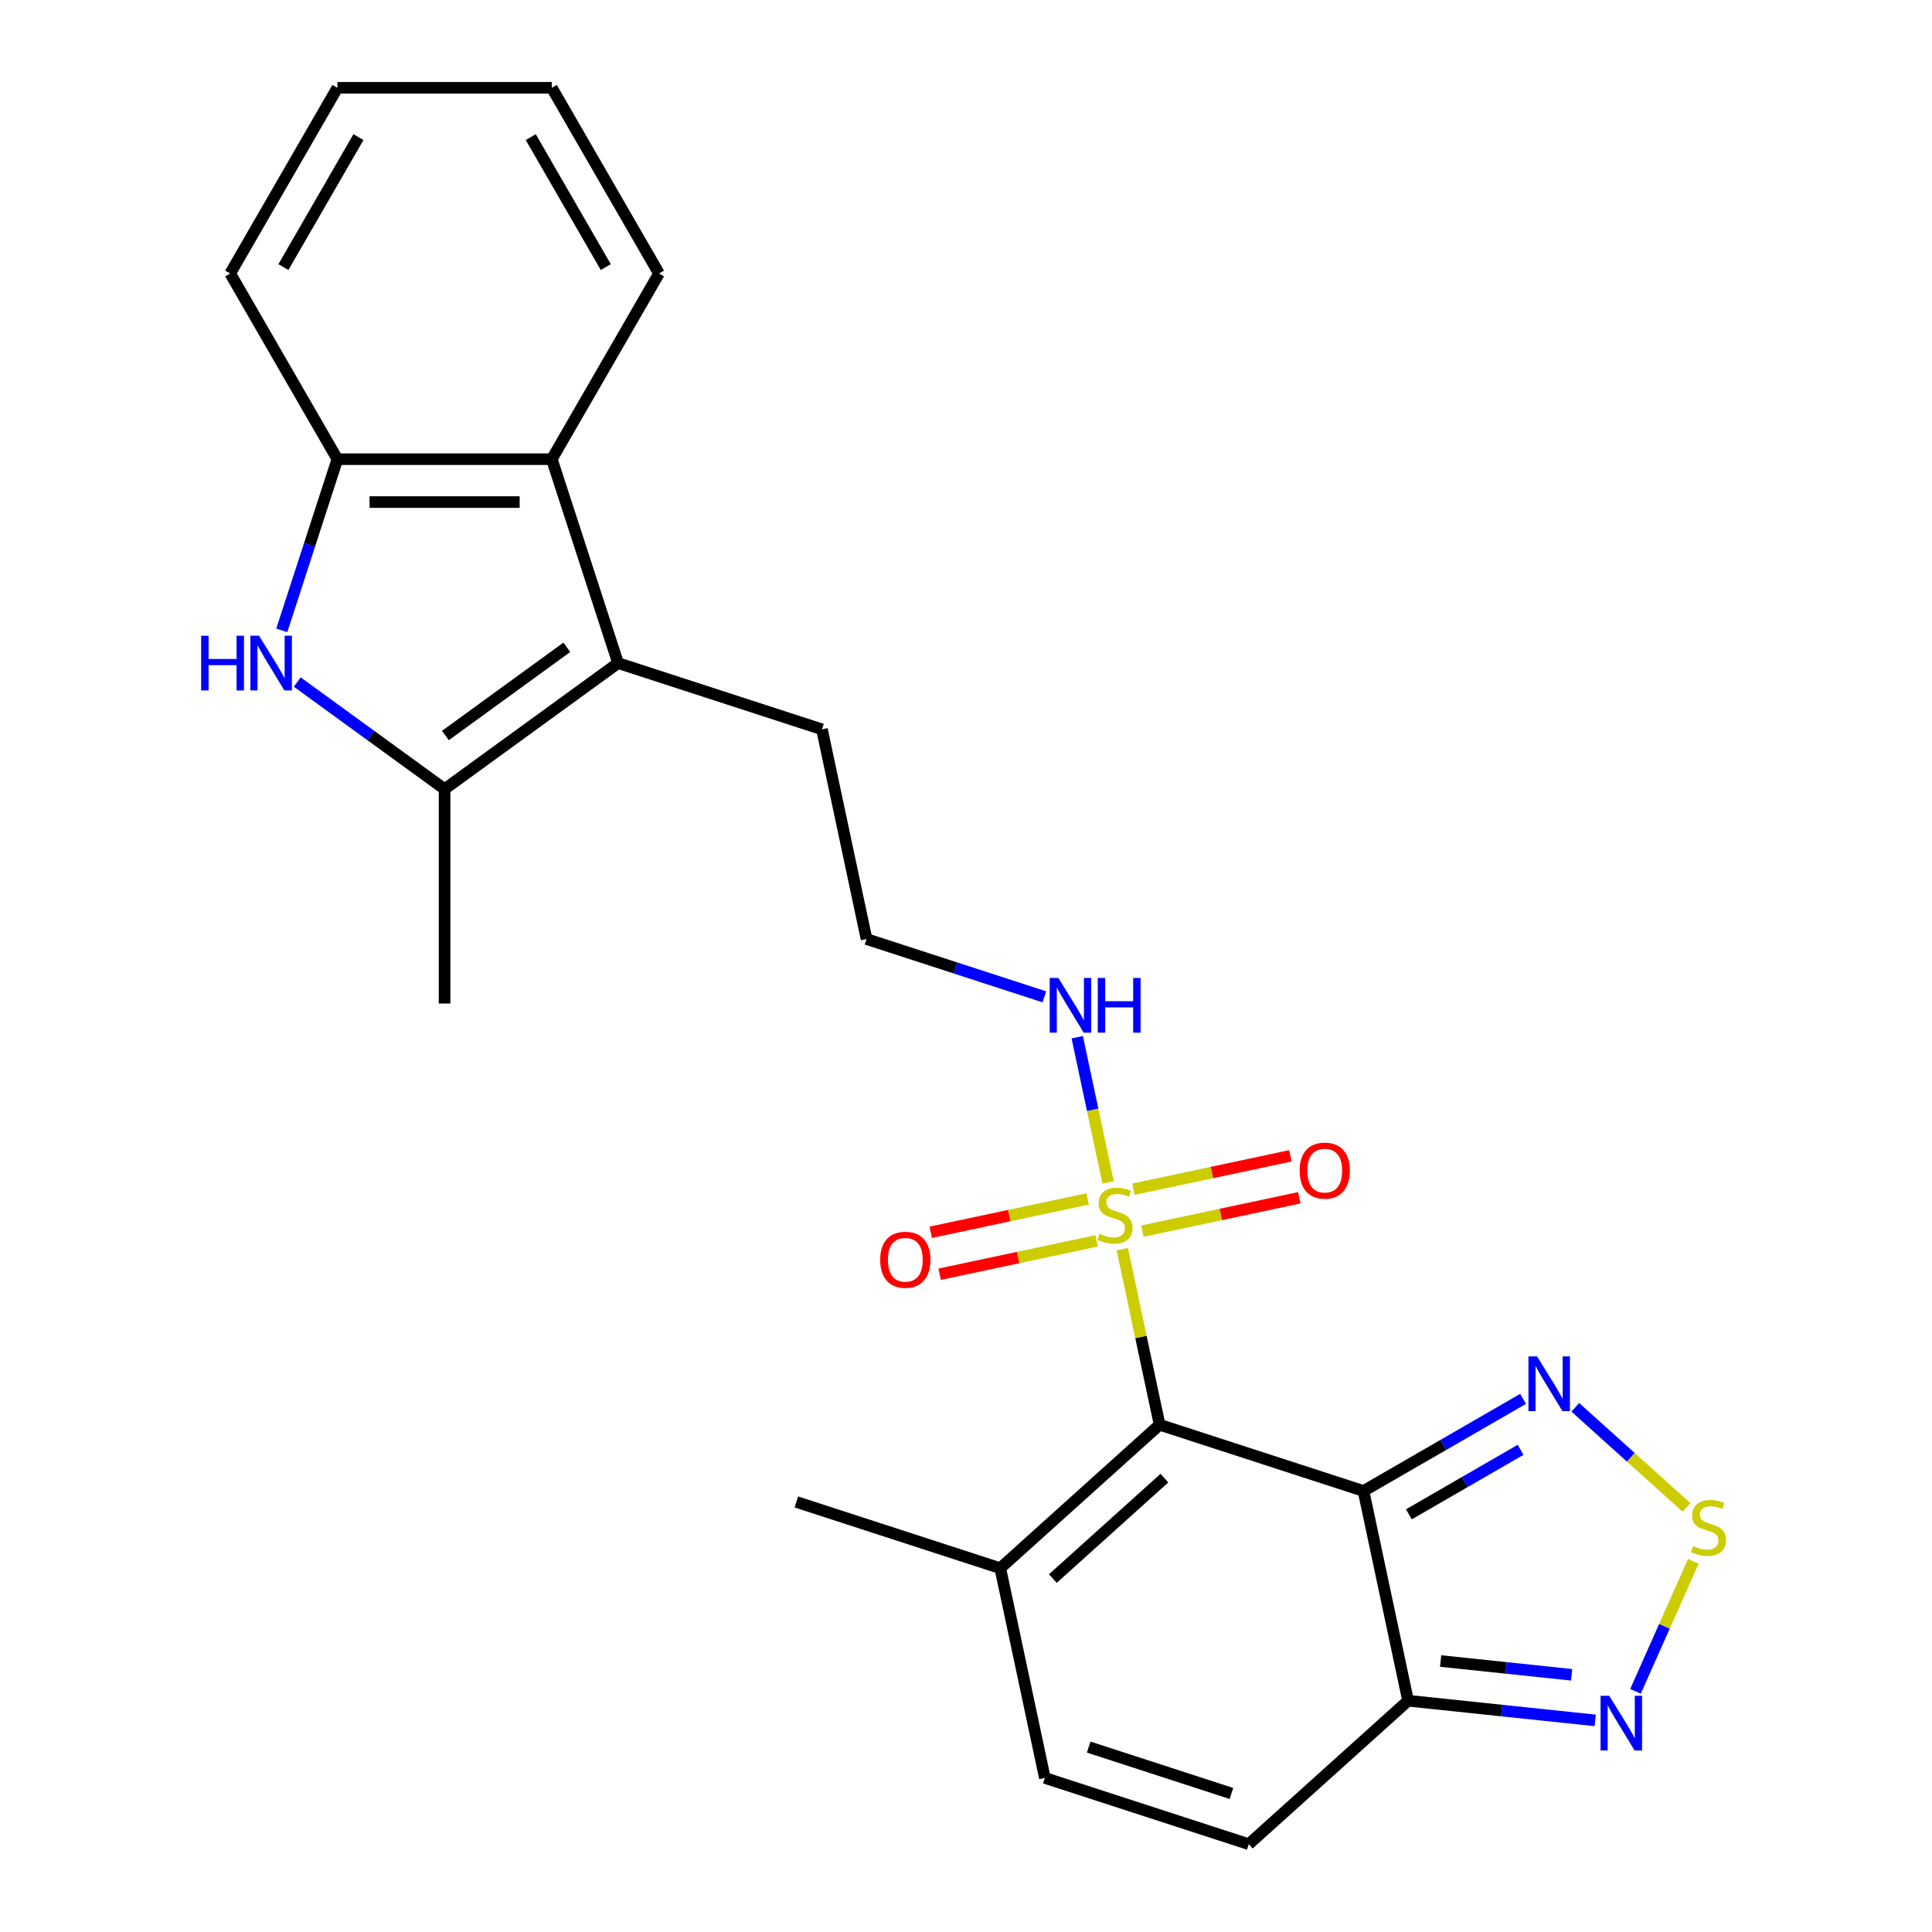 <?xml version='1.0' encoding='iso-8859-1'?>
<svg version='1.1' baseProfile='full'
              xmlns='http://www.w3.org/2000/svg'
                      xmlns:rdkit='http://www.rdkit.org/xml'
                      xmlns:xlink='http://www.w3.org/1999/xlink'
                  xml:space='preserve'
width='1000px' height='1000px' viewBox='0 0 1000 1000'>
<!-- END OF HEADER -->
<rect style='opacity:1.0;fill:#FFFFFF;stroke:none' width='1000' height='1000' x='0' y='0'> </rect>
<path class='bond-0' d='M 600.209,737.446 L 590.549,691.999' style='fill:none;fill-rule:evenodd;stroke:#000000;stroke-width:6px;stroke-linecap:butt;stroke-linejoin:miter;stroke-opacity:1' />
<path class='bond-0' d='M 590.549,691.999 L 580.889,646.551' style='fill:none;fill-rule:evenodd;stroke:#CCCC00;stroke-width:6px;stroke-linecap:butt;stroke-linejoin:miter;stroke-opacity:1' />
<path class='bond-1' d='M 600.209,737.446 L 705.752,771.739' style='fill:none;fill-rule:evenodd;stroke:#000000;stroke-width:6px;stroke-linecap:butt;stroke-linejoin:miter;stroke-opacity:1' />
<path class='bond-9' d='M 600.209,737.446 L 517.739,811.703' style='fill:none;fill-rule:evenodd;stroke:#000000;stroke-width:6px;stroke-linecap:butt;stroke-linejoin:miter;stroke-opacity:1' />
<path class='bond-9' d='M 602.69,765.079 L 544.961,817.058' style='fill:none;fill-rule:evenodd;stroke:#000000;stroke-width:6px;stroke-linecap:butt;stroke-linejoin:miter;stroke-opacity:1' />
<path class='bond-14' d='M 562.975,620.561 L 522.363,629.194' style='fill:none;fill-rule:evenodd;stroke:#CCCC00;stroke-width:6px;stroke-linecap:butt;stroke-linejoin:miter;stroke-opacity:1' />
<path class='bond-14' d='M 522.363,629.194 L 481.751,637.826' style='fill:none;fill-rule:evenodd;stroke:#FF0000;stroke-width:6px;stroke-linecap:butt;stroke-linejoin:miter;stroke-opacity:1' />
<path class='bond-14' d='M 567.589,642.271 L 526.977,650.904' style='fill:none;fill-rule:evenodd;stroke:#CCCC00;stroke-width:6px;stroke-linecap:butt;stroke-linejoin:miter;stroke-opacity:1' />
<path class='bond-14' d='M 526.977,650.904 L 486.365,659.536' style='fill:none;fill-rule:evenodd;stroke:#FF0000;stroke-width:6px;stroke-linecap:butt;stroke-linejoin:miter;stroke-opacity:1' />
<path class='bond-15' d='M 591.298,637.232 L 631.91,628.6' style='fill:none;fill-rule:evenodd;stroke:#CCCC00;stroke-width:6px;stroke-linecap:butt;stroke-linejoin:miter;stroke-opacity:1' />
<path class='bond-15' d='M 631.91,628.6 L 672.522,619.967' style='fill:none;fill-rule:evenodd;stroke:#FF0000;stroke-width:6px;stroke-linecap:butt;stroke-linejoin:miter;stroke-opacity:1' />
<path class='bond-15' d='M 586.683,615.522 L 627.295,606.89' style='fill:none;fill-rule:evenodd;stroke:#CCCC00;stroke-width:6px;stroke-linecap:butt;stroke-linejoin:miter;stroke-opacity:1' />
<path class='bond-15' d='M 627.295,606.89 L 667.907,598.257' style='fill:none;fill-rule:evenodd;stroke:#FF0000;stroke-width:6px;stroke-linecap:butt;stroke-linejoin:miter;stroke-opacity:1' />
<path class='bond-16' d='M 573.545,612.002 L 565.558,574.426' style='fill:none;fill-rule:evenodd;stroke:#CCCC00;stroke-width:6px;stroke-linecap:butt;stroke-linejoin:miter;stroke-opacity:1' />
<path class='bond-16' d='M 565.558,574.426 L 557.571,536.85' style='fill:none;fill-rule:evenodd;stroke:#0000FF;stroke-width:6px;stroke-linecap:butt;stroke-linejoin:miter;stroke-opacity:1' />
<path class='bond-5' d='M 705.752,771.739 L 728.825,880.289' style='fill:none;fill-rule:evenodd;stroke:#000000;stroke-width:6px;stroke-linecap:butt;stroke-linejoin:miter;stroke-opacity:1' />
<path class='bond-6' d='M 705.752,771.739 L 747.049,747.897' style='fill:none;fill-rule:evenodd;stroke:#000000;stroke-width:6px;stroke-linecap:butt;stroke-linejoin:miter;stroke-opacity:1' />
<path class='bond-6' d='M 747.049,747.897 L 788.345,724.055' style='fill:none;fill-rule:evenodd;stroke:#0000FF;stroke-width:6px;stroke-linecap:butt;stroke-linejoin:miter;stroke-opacity:1' />
<path class='bond-6' d='M 729.239,783.808 L 758.146,767.118' style='fill:none;fill-rule:evenodd;stroke:#000000;stroke-width:6px;stroke-linecap:butt;stroke-linejoin:miter;stroke-opacity:1' />
<path class='bond-6' d='M 758.146,767.118 L 787.053,750.429' style='fill:none;fill-rule:evenodd;stroke:#0000FF;stroke-width:6px;stroke-linecap:butt;stroke-linejoin:miter;stroke-opacity:1' />
<path class='bond-2' d='M 153.858,353.03 L 191.991,380.735' style='fill:none;fill-rule:evenodd;stroke:#0000FF;stroke-width:6px;stroke-linecap:butt;stroke-linejoin:miter;stroke-opacity:1' />
<path class='bond-2' d='M 191.991,380.735 L 230.124,408.441' style='fill:none;fill-rule:evenodd;stroke:#000000;stroke-width:6px;stroke-linecap:butt;stroke-linejoin:miter;stroke-opacity:1' />
<path class='bond-27' d='M 145.846,326.277 L 160.241,281.973' style='fill:none;fill-rule:evenodd;stroke:#0000FF;stroke-width:6px;stroke-linecap:butt;stroke-linejoin:miter;stroke-opacity:1' />
<path class='bond-27' d='M 160.241,281.973 L 174.636,237.668' style='fill:none;fill-rule:evenodd;stroke:#000000;stroke-width:6px;stroke-linecap:butt;stroke-linejoin:miter;stroke-opacity:1' />
<path class='bond-3' d='M 230.124,408.441 L 319.904,343.211' style='fill:none;fill-rule:evenodd;stroke:#000000;stroke-width:6px;stroke-linecap:butt;stroke-linejoin:miter;stroke-opacity:1' />
<path class='bond-3' d='M 230.545,380.7 L 293.391,335.04' style='fill:none;fill-rule:evenodd;stroke:#000000;stroke-width:6px;stroke-linecap:butt;stroke-linejoin:miter;stroke-opacity:1' />
<path class='bond-18' d='M 230.124,408.441 L 230.124,519.415' style='fill:none;fill-rule:evenodd;stroke:#000000;stroke-width:6px;stroke-linecap:butt;stroke-linejoin:miter;stroke-opacity:1' />
<path class='bond-4' d='M 319.904,343.211 L 425.447,377.504' style='fill:none;fill-rule:evenodd;stroke:#000000;stroke-width:6px;stroke-linecap:butt;stroke-linejoin:miter;stroke-opacity:1' />
<path class='bond-10' d='M 319.904,343.211 L 285.611,237.668' style='fill:none;fill-rule:evenodd;stroke:#000000;stroke-width:6px;stroke-linecap:butt;stroke-linejoin:miter;stroke-opacity:1' />
<path class='bond-8' d='M 728.825,880.289 L 777.251,885.379' style='fill:none;fill-rule:evenodd;stroke:#000000;stroke-width:6px;stroke-linecap:butt;stroke-linejoin:miter;stroke-opacity:1' />
<path class='bond-8' d='M 777.251,885.379 L 825.678,890.469' style='fill:none;fill-rule:evenodd;stroke:#0000FF;stroke-width:6px;stroke-linecap:butt;stroke-linejoin:miter;stroke-opacity:1' />
<path class='bond-8' d='M 745.673,859.743 L 779.571,863.305' style='fill:none;fill-rule:evenodd;stroke:#000000;stroke-width:6px;stroke-linecap:butt;stroke-linejoin:miter;stroke-opacity:1' />
<path class='bond-8' d='M 779.571,863.305 L 813.47,866.868' style='fill:none;fill-rule:evenodd;stroke:#0000FF;stroke-width:6px;stroke-linecap:butt;stroke-linejoin:miter;stroke-opacity:1' />
<path class='bond-25' d='M 728.825,880.289 L 646.355,954.545' style='fill:none;fill-rule:evenodd;stroke:#000000;stroke-width:6px;stroke-linecap:butt;stroke-linejoin:miter;stroke-opacity:1' />
<path class='bond-7' d='M 815.374,728.42 L 844.152,754.332' style='fill:none;fill-rule:evenodd;stroke:#0000FF;stroke-width:6px;stroke-linecap:butt;stroke-linejoin:miter;stroke-opacity:1' />
<path class='bond-7' d='M 844.152,754.332 L 872.93,780.244' style='fill:none;fill-rule:evenodd;stroke:#CCCC00;stroke-width:6px;stroke-linecap:butt;stroke-linejoin:miter;stroke-opacity:1' />
<path class='bond-26' d='M 876.469,808.163 L 861.493,841.8' style='fill:none;fill-rule:evenodd;stroke:#CCCC00;stroke-width:6px;stroke-linecap:butt;stroke-linejoin:miter;stroke-opacity:1' />
<path class='bond-26' d='M 861.493,841.8 L 846.517,875.438' style='fill:none;fill-rule:evenodd;stroke:#0000FF;stroke-width:6px;stroke-linecap:butt;stroke-linejoin:miter;stroke-opacity:1' />
<path class='bond-13' d='M 517.739,811.703 L 540.812,920.252' style='fill:none;fill-rule:evenodd;stroke:#000000;stroke-width:6px;stroke-linecap:butt;stroke-linejoin:miter;stroke-opacity:1' />
<path class='bond-22' d='M 517.739,811.703 L 412.196,777.41' style='fill:none;fill-rule:evenodd;stroke:#000000;stroke-width:6px;stroke-linecap:butt;stroke-linejoin:miter;stroke-opacity:1' />
<path class='bond-11' d='M 285.611,237.668 L 174.636,237.668' style='fill:none;fill-rule:evenodd;stroke:#000000;stroke-width:6px;stroke-linecap:butt;stroke-linejoin:miter;stroke-opacity:1' />
<path class='bond-11' d='M 268.965,259.863 L 191.283,259.863' style='fill:none;fill-rule:evenodd;stroke:#000000;stroke-width:6px;stroke-linecap:butt;stroke-linejoin:miter;stroke-opacity:1' />
<path class='bond-20' d='M 285.611,237.668 L 341.098,141.561' style='fill:none;fill-rule:evenodd;stroke:#000000;stroke-width:6px;stroke-linecap:butt;stroke-linejoin:miter;stroke-opacity:1' />
<path class='bond-21' d='M 174.636,237.668 L 119.149,141.561' style='fill:none;fill-rule:evenodd;stroke:#000000;stroke-width:6px;stroke-linecap:butt;stroke-linejoin:miter;stroke-opacity:1' />
<path class='bond-12' d='M 646.355,954.545 L 540.812,920.252' style='fill:none;fill-rule:evenodd;stroke:#000000;stroke-width:6px;stroke-linecap:butt;stroke-linejoin:miter;stroke-opacity:1' />
<path class='bond-12' d='M 637.382,928.293 L 563.502,904.288' style='fill:none;fill-rule:evenodd;stroke:#000000;stroke-width:6px;stroke-linecap:butt;stroke-linejoin:miter;stroke-opacity:1' />
<path class='bond-19' d='M 540.549,515.956 L 494.535,501.005' style='fill:none;fill-rule:evenodd;stroke:#0000FF;stroke-width:6px;stroke-linecap:butt;stroke-linejoin:miter;stroke-opacity:1' />
<path class='bond-19' d='M 494.535,501.005 L 448.52,486.054' style='fill:none;fill-rule:evenodd;stroke:#000000;stroke-width:6px;stroke-linecap:butt;stroke-linejoin:miter;stroke-opacity:1' />
<path class='bond-17' d='M 425.447,377.504 L 448.52,486.054' style='fill:none;fill-rule:evenodd;stroke:#000000;stroke-width:6px;stroke-linecap:butt;stroke-linejoin:miter;stroke-opacity:1' />
<path class='bond-23' d='M 341.098,141.561 L 285.611,45.455' style='fill:none;fill-rule:evenodd;stroke:#000000;stroke-width:6px;stroke-linecap:butt;stroke-linejoin:miter;stroke-opacity:1' />
<path class='bond-23' d='M 313.554,138.243 L 274.713,70.968' style='fill:none;fill-rule:evenodd;stroke:#000000;stroke-width:6px;stroke-linecap:butt;stroke-linejoin:miter;stroke-opacity:1' />
<path class='bond-28' d='M 119.149,141.561 L 174.636,45.455' style='fill:none;fill-rule:evenodd;stroke:#000000;stroke-width:6px;stroke-linecap:butt;stroke-linejoin:miter;stroke-opacity:1' />
<path class='bond-28' d='M 146.694,138.243 L 185.535,70.968' style='fill:none;fill-rule:evenodd;stroke:#000000;stroke-width:6px;stroke-linecap:butt;stroke-linejoin:miter;stroke-opacity:1' />
<path class='bond-24' d='M 285.611,45.455 L 174.636,45.455' style='fill:none;fill-rule:evenodd;stroke:#000000;stroke-width:6px;stroke-linecap:butt;stroke-linejoin:miter;stroke-opacity:1' />
<path  class='atom-1' d='M 569.136 638.617
Q 569.456 638.737, 570.776 639.297
Q 572.096 639.857, 573.536 640.217
Q 575.016 640.537, 576.456 640.537
Q 579.136 640.537, 580.696 639.257
Q 582.256 637.937, 582.256 635.657
Q 582.256 634.097, 581.456 633.137
Q 580.696 632.177, 579.496 631.657
Q 578.296 631.137, 576.296 630.537
Q 573.776 629.777, 572.256 629.057
Q 570.776 628.337, 569.696 626.817
Q 568.656 625.297, 568.656 622.737
Q 568.656 619.177, 571.056 616.977
Q 573.496 614.777, 578.296 614.777
Q 581.576 614.777, 585.296 616.337
L 584.376 619.417
Q 580.976 618.017, 578.416 618.017
Q 575.656 618.017, 574.136 619.177
Q 572.616 620.297, 572.656 622.257
Q 572.656 623.777, 573.416 624.697
Q 574.216 625.617, 575.336 626.137
Q 576.496 626.657, 578.416 627.257
Q 580.976 628.057, 582.496 628.857
Q 584.016 629.657, 585.096 631.297
Q 586.216 632.897, 586.216 635.657
Q 586.216 639.577, 583.576 641.697
Q 580.976 643.777, 576.616 643.777
Q 574.096 643.777, 572.176 643.217
Q 570.296 642.697, 568.056 641.777
L 569.136 638.617
' fill='#CCCC00'/>
<path  class='atom-3' d='M 104.123 329.051
L 107.963 329.051
L 107.963 341.091
L 122.443 341.091
L 122.443 329.051
L 126.283 329.051
L 126.283 357.371
L 122.443 357.371
L 122.443 344.291
L 107.963 344.291
L 107.963 357.371
L 104.123 357.371
L 104.123 329.051
' fill='#0000FF'/>
<path  class='atom-3' d='M 134.083 329.051
L 143.363 344.051
Q 144.283 345.531, 145.763 348.211
Q 147.243 350.891, 147.323 351.051
L 147.323 329.051
L 151.083 329.051
L 151.083 357.371
L 147.203 357.371
L 137.243 340.971
Q 136.083 339.051, 134.843 336.851
Q 133.643 334.651, 133.283 333.971
L 133.283 357.371
L 129.603 357.371
L 129.603 329.051
L 134.083 329.051
' fill='#0000FF'/>
<path  class='atom-7' d='M 795.599 702.092
L 804.879 717.092
Q 805.799 718.572, 807.279 721.252
Q 808.759 723.932, 808.839 724.092
L 808.839 702.092
L 812.599 702.092
L 812.599 730.412
L 808.719 730.412
L 798.759 714.012
Q 797.599 712.092, 796.359 709.892
Q 795.159 707.692, 794.799 707.012
L 794.799 730.412
L 791.119 730.412
L 791.119 702.092
L 795.599 702.092
' fill='#0000FF'/>
<path  class='atom-8' d='M 876.329 800.229
Q 876.649 800.349, 877.969 800.909
Q 879.289 801.469, 880.729 801.829
Q 882.209 802.149, 883.649 802.149
Q 886.329 802.149, 887.889 800.869
Q 889.449 799.549, 889.449 797.269
Q 889.449 795.709, 888.649 794.749
Q 887.889 793.789, 886.689 793.269
Q 885.489 792.749, 883.489 792.149
Q 880.969 791.389, 879.449 790.669
Q 877.969 789.949, 876.889 788.429
Q 875.849 786.909, 875.849 784.349
Q 875.849 780.789, 878.249 778.589
Q 880.689 776.389, 885.489 776.389
Q 888.769 776.389, 892.489 777.949
L 891.569 781.029
Q 888.169 779.629, 885.609 779.629
Q 882.849 779.629, 881.329 780.789
Q 879.809 781.909, 879.849 783.869
Q 879.849 785.389, 880.609 786.309
Q 881.409 787.229, 882.529 787.749
Q 883.689 788.269, 885.609 788.869
Q 888.169 789.669, 889.689 790.469
Q 891.209 791.269, 892.289 792.909
Q 893.409 794.509, 893.409 797.269
Q 893.409 801.189, 890.769 803.309
Q 888.169 805.389, 883.809 805.389
Q 881.289 805.389, 879.369 804.829
Q 877.489 804.309, 875.249 803.389
L 876.329 800.229
' fill='#CCCC00'/>
<path  class='atom-9' d='M 832.932 877.729
L 842.212 892.729
Q 843.132 894.209, 844.612 896.889
Q 846.092 899.569, 846.172 899.729
L 846.172 877.729
L 849.932 877.729
L 849.932 906.049
L 846.052 906.049
L 836.092 889.649
Q 834.932 887.729, 833.692 885.529
Q 832.492 883.329, 832.132 882.649
L 832.132 906.049
L 828.452 906.049
L 828.452 877.729
L 832.932 877.729
' fill='#0000FF'/>
<path  class='atom-15' d='M 455.587 652.05
Q 455.587 645.25, 458.947 641.45
Q 462.307 637.65, 468.587 637.65
Q 474.867 637.65, 478.227 641.45
Q 481.587 645.25, 481.587 652.05
Q 481.587 658.93, 478.187 662.85
Q 474.787 666.73, 468.587 666.73
Q 462.347 666.73, 458.947 662.85
Q 455.587 658.97, 455.587 652.05
M 468.587 663.53
Q 472.907 663.53, 475.227 660.65
Q 477.587 657.73, 477.587 652.05
Q 477.587 646.49, 475.227 643.69
Q 472.907 640.85, 468.587 640.85
Q 464.267 640.85, 461.907 643.65
Q 459.587 646.45, 459.587 652.05
Q 459.587 657.77, 461.907 660.65
Q 464.267 663.53, 468.587 663.53
' fill='#FF0000'/>
<path  class='atom-16' d='M 672.686 605.904
Q 672.686 599.104, 676.046 595.304
Q 679.406 591.504, 685.686 591.504
Q 691.966 591.504, 695.326 595.304
Q 698.686 599.104, 698.686 605.904
Q 698.686 612.784, 695.286 616.704
Q 691.886 620.584, 685.686 620.584
Q 679.446 620.584, 676.046 616.704
Q 672.686 612.824, 672.686 605.904
M 685.686 617.384
Q 690.006 617.384, 692.326 614.504
Q 694.686 611.584, 694.686 605.904
Q 694.686 600.344, 692.326 597.544
Q 690.006 594.704, 685.686 594.704
Q 681.366 594.704, 679.006 597.504
Q 676.686 600.304, 676.686 605.904
Q 676.686 611.624, 679.006 614.504
Q 681.366 617.384, 685.686 617.384
' fill='#FF0000'/>
<path  class='atom-17' d='M 547.803 506.187
L 557.083 521.187
Q 558.003 522.667, 559.483 525.347
Q 560.963 528.027, 561.043 528.187
L 561.043 506.187
L 564.803 506.187
L 564.803 534.507
L 560.923 534.507
L 550.963 518.107
Q 549.803 516.187, 548.563 513.987
Q 547.363 511.787, 547.003 511.107
L 547.003 534.507
L 543.323 534.507
L 543.323 506.187
L 547.803 506.187
' fill='#0000FF'/>
<path  class='atom-17' d='M 568.203 506.187
L 572.043 506.187
L 572.043 518.227
L 586.523 518.227
L 586.523 506.187
L 590.363 506.187
L 590.363 534.507
L 586.523 534.507
L 586.523 521.427
L 572.043 521.427
L 572.043 534.507
L 568.203 534.507
L 568.203 506.187
' fill='#0000FF'/>
</svg>
